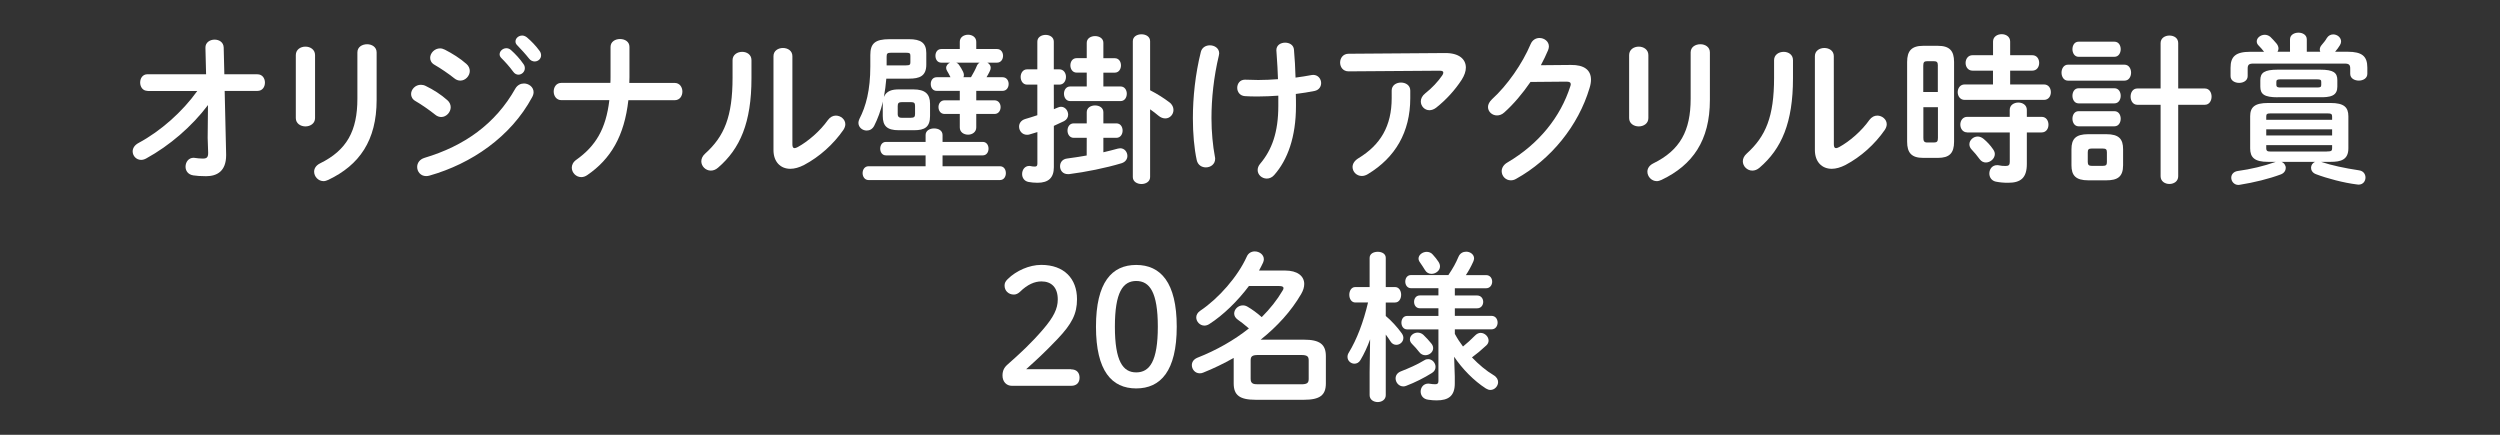 <svg enable-background="new 0 0 460 80" height="80" viewBox="0 0 460 80" width="460" xmlns="http://www.w3.org/2000/svg"><rect x="0" y="0" width="460" height="80" fill="#333333" stroke="none"/><g fill="#fff"><path d="m27.15 16.72c-.91 0-1.36-.77-1.36-1.53 0-.77.44-1.53 1.36-1.53h10.77l-.12-4.87c-.03-.97.83-1.5 1.68-1.5.83 0 1.65.47 1.68 1.45l.12 4.93h6.08c.94 0 1.39.77 1.39 1.53 0 .77-.44 1.53-1.39 1.53h-6.02l.27 11.68v.15c0 2.95-1.68 3.86-3.69 3.86-1 0-1.8-.06-2.36-.15-.97-.15-1.42-.86-1.42-1.59 0-.83.53-1.65 1.5-1.65.06 0 .15.03.24.03.44.06.94.12 1.45.12.68 0 .97-.21.97-1v-.12l-.09-2.68.06-6.05c-2.92 3.89-7.05 7.46-11.36 9.82-.32.18-.65.27-.94.27-.89 0-1.56-.74-1.56-1.56 0-.56.32-1.15 1.09-1.56 4.07-2.18 8.08-5.75 10.8-9.56h-9.15z"/><path d="m57.97 21.73c0 1-.89 1.53-1.77 1.53s-1.77-.53-1.77-1.53v-11.59c0-1.03.88-1.56 1.77-1.56s1.77.53 1.77 1.56zm7.79-12.09c0-1 .88-1.5 1.8-1.5.85 0 1.74.5 1.74 1.5v8.76c0 7.46-3.19 11.98-8.88 14.69-.32.15-.62.24-.88.24-1 0-1.74-.86-1.74-1.74 0-.56.32-1.15 1.09-1.53 4.93-2.42 6.87-5.99 6.87-11.89z"/><path d="m82.31 18.43c.44.38.62.86.62 1.3 0 .91-.8 1.8-1.74 1.8-.35 0-.74-.12-1.09-.41-1.03-.83-2.6-1.92-3.63-2.51-.59-.32-.83-.83-.83-1.3 0-.86.77-1.71 1.8-1.71.27 0 .59.06.88.21 1.4.67 2.84 1.59 3.99 2.62zm14.1-3.07c.88 0 1.77.65 1.77 1.59 0 .3-.09.62-.27.94-3.92 7.29-11.18 12.24-18.88 14.42-.21.06-.44.09-.62.09-1.03 0-1.65-.83-1.65-1.68 0-.68.41-1.39 1.36-1.68 7.29-2.18 13.04-6.22 16.72-12.77.39-.64.98-.91 1.57-.91zm-10.59-3.6c.44.38.62.86.62 1.3 0 .91-.8 1.77-1.74 1.77-.35 0-.74-.12-1.09-.41-1.03-.83-2.6-1.89-3.63-2.48-.59-.32-.83-.8-.83-1.3 0-.86.8-1.74 1.83-1.74.27 0 .59.09.88.24 1.34.69 2.81 1.59 3.96 2.62zm6.11-1.77c0-.59.59-1.12 1.24-1.12.27 0 .56.09.83.32.8.71 1.68 1.65 2.3 2.57.21.27.27.53.27.8 0 .65-.56 1.18-1.18 1.18-.35 0-.71-.18-.97-.56-.71-.97-1.5-1.83-2.18-2.51-.22-.22-.31-.46-.31-.68zm2.92-2.36c0-.59.56-1.09 1.24-1.09.29 0 .59.12.88.35.77.65 1.65 1.56 2.27 2.42.24.29.32.59.32.88 0 .65-.56 1.12-1.18 1.12-.35 0-.74-.15-1.03-.53-.68-.86-1.5-1.74-2.18-2.45-.23-.22-.32-.46-.32-.7z"/><path d="m112.31 15.27c.03-.41.03-.86.03-1.3v-5.34c0-.97.88-1.45 1.74-1.45.88 0 1.74.47 1.74 1.45v5.6c0 .35-.03.68-.03 1.03h8.35c.94 0 1.42.8 1.42 1.59 0 .8-.47 1.59-1.42 1.59h-8.52c-.74 6.58-3.24 10.82-7.55 13.77-.38.27-.77.38-1.12.38-.97 0-1.74-.83-1.74-1.74 0-.5.24-1.03.83-1.45 3.54-2.51 5.46-5.66 6.08-10.97h-8.82c-.94 0-1.42-.8-1.42-1.59 0-.8.47-1.59 1.42-1.59h9.01z"/><path d="m134.79 11.07c0-1 .88-1.53 1.77-1.53.86 0 1.71.5 1.71 1.53v3.33c0 8.14-2.09 12.98-6.16 16.46-.44.38-.88.53-1.33.53-.94 0-1.74-.8-1.74-1.71 0-.47.21-.97.71-1.42 3.51-3.16 5.04-6.78 5.04-13.98zm11.01 15.51c0 .44.12.68.41.68.15 0 .35-.09.59-.21 1.83-1 4.07-2.89 5.55-4.98.41-.56.94-.8 1.45-.8.88 0 1.74.68 1.74 1.59 0 .32-.12.68-.35 1.03-1.83 2.65-4.4 4.96-7.23 6.46-.91.47-1.77.71-2.54.71-1.8 0-3.1-1.27-3.1-3.45v-17.28c0-1 .88-1.5 1.74-1.5.88 0 1.74.5 1.74 1.5z"/><path d="m163.08 14.48c-.09 1.12-.24 2.24-.44 3.36.47-1.15 1.56-1.39 2.71-1.39h2.71c2.15 0 3.07.83 3.07 2.65v2.24c0 2.06-1 2.62-2.92 2.62h-2.86c-2.15 0-2.92-.8-2.92-2.62v-2.15c0-.09.03-.24.03-.5-.41 1.71-.97 3.19-1.59 4.42-.32.65-.86.91-1.39.91-.8 0-1.53-.59-1.53-1.42 0-.21.06-.44.18-.71 1.21-2.33 2.01-5.31 2.01-9.67v-2.09c0-2.12.85-2.92 3.54-2.92h3.57c2.18 0 3.19.68 3.19 2.54v2.15c0 2.12-1.27 2.57-3.16 2.57h-4.2zm7.23 14.11h-7.29c-.71 0-1.06-.62-1.06-1.24s.35-1.24 1.06-1.24h7.29v-1.27c0-.83.8-1.21 1.56-1.21.8 0 1.56.38 1.56 1.21v1.27h7.4c.71 0 1.06.62 1.06 1.24s-.35 1.24-1.06 1.24h-7.4v2h10.56c.74 0 1.09.62 1.09 1.27 0 .62-.35 1.27-1.09 1.27h-24.18c-.71 0-1.09-.65-1.09-1.27 0-.65.38-1.27 1.09-1.27h10.5zm-3.66-16.56c.74 0 .86-.12.86-.56v-1.21c0-.44-.12-.56-.86-.56h-2.65c-.74 0-.86.15-.86.74v1.59zm.95 9.64c.62 0 .77-.18.77-.71v-1.46c0-.53-.15-.71-.77-.71h-1.62c-.62 0-.8.18-.8.71v1.47c0 .56.27.71.8.71h1.62zm4.75-4.95c-.74 0-1.09-.62-1.09-1.27 0-.62.35-1.24 1.09-1.24h2.54c-.18-.38-.44-.86-.62-1.15-.12-.21-.18-.38-.18-.56 0-.44.32-.8.71-.97h-1.59c-.74 0-1.09-.62-1.09-1.27 0-.62.35-1.24 1.09-1.24h3.39v-1.33c0-.86.77-1.3 1.53-1.3.74 0 1.5.44 1.5 1.3v1.33h3.81c.74 0 1.12.62 1.12 1.24 0 .65-.38 1.27-1.12 1.27h-1.77c.35.18.62.53.62.94 0 .21-.06.41-.18.65-.18.38-.38.74-.59 1.09h2.95c.74 0 1.12.62 1.12 1.24 0 .65-.38 1.27-1.12 1.27h-4.84v1.74h3.36c.74 0 1.12.62 1.12 1.24 0 .65-.38 1.27-1.12 1.27h-3.36v2.48c0 .88-.77 1.33-1.5 1.33-.77 0-1.53-.44-1.53-1.33v-2.48h-2.8c-.74 0-1.12-.62-1.12-1.27 0-.62.38-1.24 1.12-1.24h2.8v-1.74zm6.31-2.51c.38-.65.8-1.39 1.09-2.12.12-.27.29-.44.5-.56h-4.31c.24.09.41.24.56.47.21.27.5.8.71 1.21.09.21.15.41.15.59 0 .15-.03.29-.09.41z"/><path d="m193.91 20.09c.27-.12.53-.21.77-.32.21-.09.38-.12.56-.12.77 0 1.3.74 1.3 1.45 0 .47-.24.91-.74 1.18-.59.29-1.24.59-1.89.88v7.61c0 1.92-.97 2.86-3.01 2.86-.56 0-1.21-.06-1.65-.15-.8-.15-1.18-.8-1.18-1.45 0-.77.47-1.5 1.33-1.5.09 0 .15.03.24.03.24.06.5.09.74.09.35 0 .5-.12.5-.53v-5.82c-.5.15-1 .32-1.45.44-.18.06-.32.06-.47.06-.88 0-1.45-.74-1.45-1.5 0-.59.35-1.15 1.09-1.39.71-.21 1.48-.44 2.27-.71v-5.63h-1.89c-.77 0-1.18-.71-1.18-1.42 0-.68.41-1.39 1.18-1.39h1.89v-5.1c0-.83.77-1.24 1.53-1.24.74 0 1.5.41 1.5 1.24v5.1h1.03c.8 0 1.21.71 1.21 1.39 0 .71-.41 1.42-1.21 1.42h-1.03zm6.05 5.27h-2.39c-.77 0-1.15-.68-1.15-1.33 0-.68.38-1.33 1.15-1.33h2.39v-2.06c0-.83.77-1.24 1.53-1.24.77 0 1.53.41 1.53 1.24v2.06h2.39c.77 0 1.15.65 1.15 1.33 0 .65-.38 1.33-1.15 1.33h-2.39v2.66c.91-.21 1.8-.44 2.68-.68.15-.03.29-.06.41-.06.83 0 1.33.71 1.33 1.42 0 .53-.32 1.09-1.06 1.33-2.95.89-6.61 1.62-9.67 2.01h-.21c-.97 0-1.45-.71-1.45-1.45 0-.65.38-1.3 1.27-1.42 1.12-.15 2.36-.33 3.63-.56zm0-12h-1.86c-.77 0-1.15-.68-1.15-1.33 0-.68.38-1.33 1.15-1.33h1.86v-2.82c0-.83.77-1.24 1.53-1.24.77 0 1.53.41 1.53 1.24v2.83h2.09c.77 0 1.15.65 1.15 1.33 0 .65-.38 1.33-1.15 1.33h-2.09v2.54h3.16c.77 0 1.15.68 1.15 1.33 0 .68-.38 1.36-1.15 1.36h-9.26c-.77 0-1.15-.68-1.15-1.36 0-.65.38-1.33 1.15-1.33h3.04zm11.65 3.24c1.33.68 2.57 1.47 3.54 2.21.56.41.77.94.77 1.42 0 .83-.65 1.56-1.5 1.56-.41 0-.85-.15-1.3-.53-.41-.35-.92-.74-1.5-1.15v12.48c0 .83-.8 1.27-1.59 1.27s-1.59-.44-1.59-1.27v-25.01c0-.86.8-1.27 1.59-1.27s1.59.41 1.59 1.27v9.02z"/><path d="m222.62 8.34c.85 0 1.71.53 1.71 1.47 0 .12-.03.27-.06.41-.94 3.92-1.36 7.93-1.36 11.53 0 2.54.26 5.13.62 7.02.03.15.06.29.06.44 0 1.03-.86 1.59-1.71 1.59-.74 0-1.47-.41-1.68-1.33-.47-2.15-.71-4.9-.71-7.7 0-3.86.44-8.11 1.47-12.24.21-.8.92-1.19 1.66-1.19zm12.62 9.26c-1.27.09-2.51.15-3.63.15-1.09 0-1.77 0-2.54-.06-.94-.06-1.42-.8-1.42-1.53 0-.77.5-1.5 1.42-1.5.83 0 1.62.06 2.45.06 1.18 0 2.42-.06 3.63-.15-.06-1.77-.12-2.68-.24-4.45 0-.18-.06-.65-.06-.88 0-.94.8-1.39 1.62-1.39.77 0 1.56.41 1.62 1.3.15 1.65.24 3.36.29 5.13 1.06-.15 2.06-.29 2.95-.47.12-.03.21-.03.29-.03.94 0 1.47.77 1.47 1.5 0 .65-.38 1.27-1.18 1.45-1.06.21-2.24.41-3.48.56.03.74.03 1.47.03 2.21 0 5.69-1.53 9.91-4.01 12.71-.38.44-.88.65-1.36.65-.88 0-1.68-.68-1.68-1.56 0-.38.12-.77.47-1.18 2.15-2.54 3.33-5.78 3.33-10.62v-1.9z"/><path d="m265.86 9.76c2.6-.03 3.86 1.12 3.86 2.68 0 .68-.27 1.45-.77 2.24-1.21 1.86-2.83 3.66-4.69 5.13-.41.32-.86.47-1.24.47-.89 0-1.59-.74-1.59-1.62 0-.5.24-1.03.83-1.5 1.21-.94 2.36-2.18 3.1-3.27.15-.21.21-.38.21-.53 0-.24-.21-.35-.68-.35l-16.75.12c-1.03 0-1.56-.8-1.56-1.62 0-.8.53-1.62 1.56-1.62zm-9.79 6.9c0-.97.85-1.47 1.71-1.47s1.71.5 1.71 1.47v1.39c0 6.28-2.77 10.94-7.79 13.98-.38.24-.77.35-1.12.35-.97 0-1.71-.77-1.71-1.65 0-.56.32-1.15 1.09-1.62 4.04-2.45 6.11-5.9 6.11-11.06z"/><path d="m289.05 11.95c2.45-.03 3.69.94 3.69 2.71 0 .47-.09 1-.27 1.56-2.04 6.87-7.08 13.13-13.51 16.69-.35.21-.68.27-.97.27-.97 0-1.68-.8-1.68-1.68 0-.56.32-1.18 1.03-1.59 5.87-3.45 9.79-8.41 11.59-14.01.06-.15.09-.29.09-.41 0-.32-.24-.47-.8-.47l-6.61.06c-1.45 2.12-3.13 4.1-4.81 5.6-.44.41-.91.56-1.36.56-.88 0-1.65-.68-1.65-1.56 0-.44.24-.94.74-1.42 2.8-2.54 5.58-6.52 7.11-10.15.33-.77.97-1.12 1.62-1.12.88 0 1.74.62 1.74 1.56 0 .21-.06.44-.15.68-.38.92-.83 1.83-1.33 2.77z"/><path d="m303.3 21.73c0 1-.88 1.53-1.77 1.53s-1.77-.53-1.77-1.53v-11.59c0-1.03.88-1.56 1.77-1.56.88 0 1.77.53 1.77 1.56zm7.78-12.09c0-1 .88-1.5 1.8-1.5.86 0 1.74.5 1.74 1.5v8.76c0 7.46-3.19 11.98-8.88 14.69-.33.15-.62.24-.88.24-1 0-1.74-.86-1.74-1.74 0-.56.32-1.15 1.09-1.53 4.93-2.42 6.87-5.99 6.87-11.89z"/><path d="m326.43 11.07c0-1 .88-1.53 1.77-1.53.86 0 1.71.5 1.71 1.53v3.33c0 8.14-2.09 12.98-6.16 16.46-.44.38-.89.53-1.33.53-.94 0-1.74-.8-1.74-1.71 0-.47.21-.97.71-1.42 3.51-3.16 5.04-6.78 5.04-13.98zm11 15.51c0 .44.12.68.41.68.15 0 .35-.09.59-.21 1.83-1 4.07-2.89 5.54-4.98.41-.56.94-.8 1.45-.8.88 0 1.74.68 1.74 1.59 0 .32-.12.68-.35 1.03-1.83 2.65-4.39 4.96-7.23 6.46-.92.47-1.77.71-2.54.71-1.8 0-3.1-1.27-3.1-3.45v-17.28c0-1 .88-1.5 1.74-1.5.88 0 1.74.5 1.74 1.5z"/><path d="m353.86 29.05c-2.12 0-2.95-.92-2.95-2.98v-14.66c0-2.06.83-2.98 2.95-2.98h2.71c2.15 0 2.98.91 2.98 2.98v14.66c0 2.12-.86 2.98-2.98 2.98zm2.71-16.93c0-.65-.15-.86-.74-.86h-1.24c-.56 0-.71.21-.71.86v4.81h2.68v-4.81zm-.73 14.1c.59 0 .74-.21.74-.86v-5.63h-2.68v5.63c0 .53.09.86.71.86zm10.88-13.22h-3.78c-.83 0-1.27-.71-1.27-1.42s.44-1.42 1.27-1.42h3.78v-2.51c0-.91.8-1.36 1.59-1.36.77 0 1.56.44 1.56 1.36v2.51h4.07c.86 0 1.27.71 1.27 1.42s-.41 1.42-1.27 1.42h-4.07v2.54h6.22c.86 0 1.27.71 1.27 1.42s-.41 1.42-1.27 1.42h-14.6c-.83 0-1.27-.71-1.27-1.42s.44-1.42 1.27-1.42h5.22v-2.54zm-4.75 11.36c-.83 0-1.27-.71-1.27-1.44 0-.71.44-1.42 1.27-1.42h7.82v-1.27c0-.91.8-1.36 1.59-1.36.77 0 1.56.44 1.56 1.36v1.27h2.71c.86 0 1.27.71 1.27 1.45 0 .71-.41 1.42-1.27 1.42h-2.71v5.81c0 2.54-1.12 3.45-3.42 3.45-.88 0-1.53-.06-2.3-.21-.8-.18-1.18-.83-1.18-1.5 0-.77.5-1.53 1.42-1.53.09 0 .21 0 .33.03.44.09.71.12 1.24.12.56 0 .77-.18.77-.74v-5.43h-7.83zm4.75 3.1c.21.29.33.59.33.88 0 .86-.83 1.56-1.65 1.56-.41 0-.83-.18-1.15-.62-.47-.65-.94-1.21-1.5-1.8-.27-.29-.38-.62-.38-.94 0-.74.71-1.42 1.53-1.42.35 0 .74.15 1.09.44.64.54 1.23 1.16 1.73 1.9z"/><path d="m380.5 14.84c-.77 0-1.18-.74-1.18-1.47s.41-1.47 1.18-1.47h10.41c.8 0 1.21.74 1.21 1.47s-.41 1.47-1.21 1.47zm3.75 18.34c-2.33 0-3.1-.91-3.1-2.77v-2.95c0-1.89.77-2.77 3.1-2.77h3.3c2.33 0 3.1.88 3.1 2.77v2.95c0 2.15-1.06 2.77-3.1 2.77zm-1.8-22.73c-.74 0-1.12-.71-1.12-1.39 0-.71.38-1.39 1.12-1.39h6.61c.77 0 1.15.68 1.15 1.39 0 .68-.38 1.39-1.15 1.39zm0 8.57c-.74 0-1.12-.71-1.12-1.39 0-.71.38-1.39 1.12-1.39h6.61c.77 0 1.15.68 1.15 1.39 0 .68-.38 1.39-1.15 1.39zm0 4.22c-.74 0-1.12-.71-1.12-1.39 0-.71.38-1.39 1.12-1.39h6.61c.77 0 1.15.68 1.15 1.39 0 .68-.38 1.39-1.15 1.39zm4.45 7.28c.62 0 .77-.18.77-.71v-1.77c0-.53-.15-.71-.77-.71h-2.01c-.59 0-.74.18-.74.71v1.77c0 .53.21.71.74.71zm18.79-14.24c.83 0 1.24.74 1.24 1.5 0 .74-.41 1.5-1.24 1.5h-4.9v13.15c0 .94-.8 1.42-1.62 1.42-.8 0-1.62-.47-1.62-1.42v-13.15h-4.28c-.83 0-1.24-.77-1.24-1.5 0-.77.41-1.5 1.24-1.5h4.28v-8.35c0-.94.83-1.39 1.62-1.39.83 0 1.62.44 1.62 1.39v8.35z"/><path d="m421.36 7.25c0-.83.77-1.24 1.56-1.24.77 0 1.53.41 1.53 1.24v2.27h2.48c-.06-.12-.09-.27-.09-.41 0-.24.09-.53.32-.8.35-.41.77-.91.97-1.3.29-.47.74-.68 1.18-.68.74 0 1.45.56 1.45 1.3 0 .21-.06.44-.21.68-.24.41-.56.83-.89 1.21h2.3c2.66 0 3.63.83 3.63 2.92v1.15c0 .83-.8 1.24-1.56 1.24-.8 0-1.59-.41-1.59-1.24v-.97c0-.65-.18-.92-1-.92h-16.87c-.8 0-1 .27-1 .92v1.39c0 .83-.8 1.24-1.56 1.24-.8 0-1.59-.41-1.59-1.24v-1.53c0-2.09.94-2.95 3.63-2.95h2.54c-.29-.38-.62-.77-1.03-1.18-.24-.24-.32-.5-.32-.74 0-.65.71-1.21 1.47-1.21.35 0 .71.12 1.03.38.32.33.8.8 1.12 1.21.27.32.38.65.38.94 0 .21-.06.41-.18.59h2.3zm5.72 22.53.09.03c1.74.59 4.31 1.15 6.9 1.53.83.12 1.18.74 1.18 1.33 0 .65-.44 1.3-1.27 1.3-.09 0-.21-.03-.29-.03-2.42-.29-5.54-1.12-7.55-1.89-.65-.24-.91-.74-.91-1.18 0-.47.29-.91.77-1.09h-6.22c.5.18.8.65.8 1.12 0 .44-.27.94-.88 1.18-2.21.83-4.96 1.5-7.58 1.92-.09 0-.18.03-.24.03-.83 0-1.33-.68-1.33-1.33 0-.56.38-1.12 1.21-1.24 2.36-.32 4.81-.91 6.81-1.62.06-.03.12-.03.18-.06h-1.45c-2.45 0-3.27-.8-3.27-2.48v-5.9c0-1.68.83-2.45 3.27-2.45h11.53c2.45 0 3.27.77 3.27 2.45v5.9c0 2.12-1.42 2.48-3.27 2.48zm-7.99-11.88c-2.45 0-3.19-.56-3.19-1.95v-1.21c0-1.36.74-1.92 3.19-1.92h7.82c2.45 0 3.16.56 3.16 1.92v1.21c0 .68-.21 1.3-.88 1.62s-1.53.32-2.27.32h-7.83zm10.02 3.55c0-.47-.15-.59-.97-.59h-10.21c-.83 0-.94.12-.94.59v.59h12.12zm-12.12 3.47h12.12v-1.12h-12.12zm11.15 2.95c.83 0 .97-.12.97-.59v-.58h-12.12v.59c0 .62.41.59.94.59h10.21zm-1.77-11.77c.62 0 .74-.12.74-.5v-.53c0-.35-.12-.47-.74-.47h-6.78c-.59 0-.74.12-.74.47v.53c0 .47.35.5.74.5z"/><path d="m197.08 67.96c1.06 0 1.56.65 1.56 1.53s-.5 1.5-1.56 1.5h-10.88c-1.06 0-1.74-.8-1.74-1.89 0-.86.29-1.47.91-2.01 2.36-2.09 4.34-3.89 6.64-6.58 1.83-2.15 2.62-3.69 2.62-5.4 0-2.21-1.15-3.33-3.01-3.33-1.21 0-2.54.53-3.95 1.92-.35.32-.71.5-1.12.5-1 0-1.71-.71-1.71-1.65 0-.47.15-.77.59-1.21 1.56-1.53 3.95-2.6 6.16-2.6 4.22 0 6.58 2.54 6.58 6.31 0 2.71-.94 4.54-3.6 7.34-2.45 2.57-3.89 3.86-5.75 5.54h8.26z"/><path d="m216.52 60.11c0 8.17-2.98 11.36-7.46 11.36s-7.4-3.19-7.4-11.36 2.92-11.36 7.4-11.36 7.46 3.2 7.46 11.36zm-11.38 0c0 6.34 1.47 8.41 3.92 8.41 2.48 0 3.98-2.06 3.98-8.41 0-6.34-1.5-8.41-3.98-8.41-2.45.01-3.92 2.07-3.92 8.41z"/><path d="m229.83 52.59c-2.07 2.77-4.75 5.4-7.34 7.05-.29.18-.59.27-.88.27-.83 0-1.5-.74-1.5-1.5 0-.44.21-.88.74-1.24 3.39-2.27 6.9-6.28 8.55-9.94.29-.68.88-.97 1.47-.97.86 0 1.68.59 1.68 1.45 0 .18-.06.41-.15.62-.21.47-.47.94-.74 1.45h4.81c2.24 0 3.51 1 3.51 2.48 0 .56-.18 1.18-.56 1.83-1.83 3.16-4.42 5.99-7.46 8.41h7.96c2.92 0 4.04.86 4.04 3.04v5.01c0 2.18-1.12 3.01-4.04 3.01h-8.88c-2.92 0-4.04-.83-4.04-3.01v-4.69c-1.83 1.03-3.72 1.95-5.63 2.71-.21.09-.41.12-.62.12-.86 0-1.45-.74-1.45-1.5 0-.53.29-1.06 1-1.36 3.54-1.39 6.78-3.24 9.5-5.4-.85-.74-1.56-1.27-2.06-1.62-.44-.32-.65-.71-.65-1.12 0-.77.71-1.5 1.59-1.5.27 0 .56.06.86.24.86.5 1.71 1.12 2.62 1.92 1.53-1.53 2.83-3.16 3.83-4.87.12-.18.18-.32.18-.47 0-.24-.24-.38-.8-.38h-5.54zm9.61 18.12c1.12 0 1.36-.29 1.36-1v-3.39c0-.71-.24-1-1.36-1h-7.96c-1.12 0-1.36.29-1.36 1v3.39c0 .92.56 1 1.36 1z"/><path d="m249.39 55.66c-.74 0-1.12-.71-1.12-1.42s.38-1.42 1.09-1.42h2.65v-5.37c0-.77.74-1.12 1.5-1.12.74 0 1.47.35 1.47 1.12v5.37h1.71c.74 0 1.12.71 1.12 1.42s-.38 1.42-1.12 1.42h-1.71v2.48c1.03.85 2.12 2.06 2.92 3.16.24.33.32.62.32.88 0 .74-.65 1.27-1.3 1.27-.38 0-.8-.18-1.06-.62-.27-.41-.56-.86-.88-1.27v11.15c0 .83-.74 1.27-1.47 1.27-.77 0-1.5-.44-1.5-1.27v-4.28l.09-5.99c-.5 1.39-1.12 2.71-1.77 3.8-.29.5-.71.68-1.12.68-.65 0-1.27-.53-1.27-1.24 0-.27.06-.53.24-.8 1.47-2.42 2.68-5.57 3.54-9.23zm13.39 10.42c.77 0 1.36.71 1.36 1.42 0 .41-.18.83-.65 1.12-1.45.91-3.16 1.77-4.72 2.36-.21.09-.38.12-.56.12-.83 0-1.42-.74-1.42-1.47 0-.53.29-1.03.97-1.3 1.5-.59 2.95-1.21 4.31-2.04.24-.16.5-.21.71-.21zm1.89-9.36h-3.42c-.71 0-1.06-.59-1.06-1.18s.35-1.18 1.06-1.18h3.42v-1.33h-5.04c-.71 0-1.06-.62-1.06-1.21 0-.62.35-1.21 1.06-1.21h6.87c.86-1.27 1.36-2.18 1.86-3.36.29-.68.86-.94 1.42-.94.74 0 1.45.5 1.45 1.24 0 .18-.06.38-.15.59-.41.91-.86 1.74-1.36 2.48h3.72c.74 0 1.12.59 1.12 1.21 0 .59-.38 1.21-1.12 1.21h-5.75v1.33h4.1c.74 0 1.12.59 1.12 1.18s-.38 1.18-1.12 1.18h-4.1v1.39h6.75c.74 0 1.12.62 1.12 1.24s-.38 1.24-1.12 1.24h-6.75v.83c.44.83.94 1.59 1.5 2.33.74-.59 1.47-1.27 2.24-2.04.32-.32.68-.47 1-.47.77 0 1.47.68 1.47 1.42 0 .29-.12.62-.41.88-.94.88-1.8 1.59-2.65 2.21 1.24 1.3 2.6 2.45 3.98 3.27.59.35.83.83.83 1.27 0 .74-.62 1.45-1.42 1.45-.27 0-.53-.09-.83-.27-2.21-1.42-4.34-3.6-5.84-5.84l.12 3.63v1.3c0 2.3-1.18 3.1-3.33 3.1-.56 0-.88-.03-1.56-.12-.94-.12-1.39-.8-1.39-1.5 0-.74.5-1.47 1.42-1.47.06 0 .18.03.26.03.35.06.71.09 1.03.09.38 0 .56-.15.56-.59v-9.5h-5.75c-.71 0-1.06-.62-1.06-1.24s.35-1.24 1.06-1.24h5.75zm-1.3 6.49c.24.29.33.59.33.85 0 .74-.71 1.3-1.45 1.3-.38 0-.83-.18-1.12-.59-.35-.47-.83-1-1.33-1.5-.27-.27-.38-.56-.38-.83 0-.68.68-1.24 1.42-1.24.35 0 .74.12 1.06.41.49.48 1.08 1.1 1.47 1.6zm1.33-15.01c.18.29.26.56.26.83 0 .77-.8 1.36-1.56 1.36-.47 0-.92-.21-1.21-.71-.24-.41-.56-.88-.91-1.39-.18-.24-.27-.5-.27-.71 0-.71.77-1.24 1.5-1.24.41 0 .83.15 1.12.5.42.44.77.91 1.07 1.36z"/></g></svg>